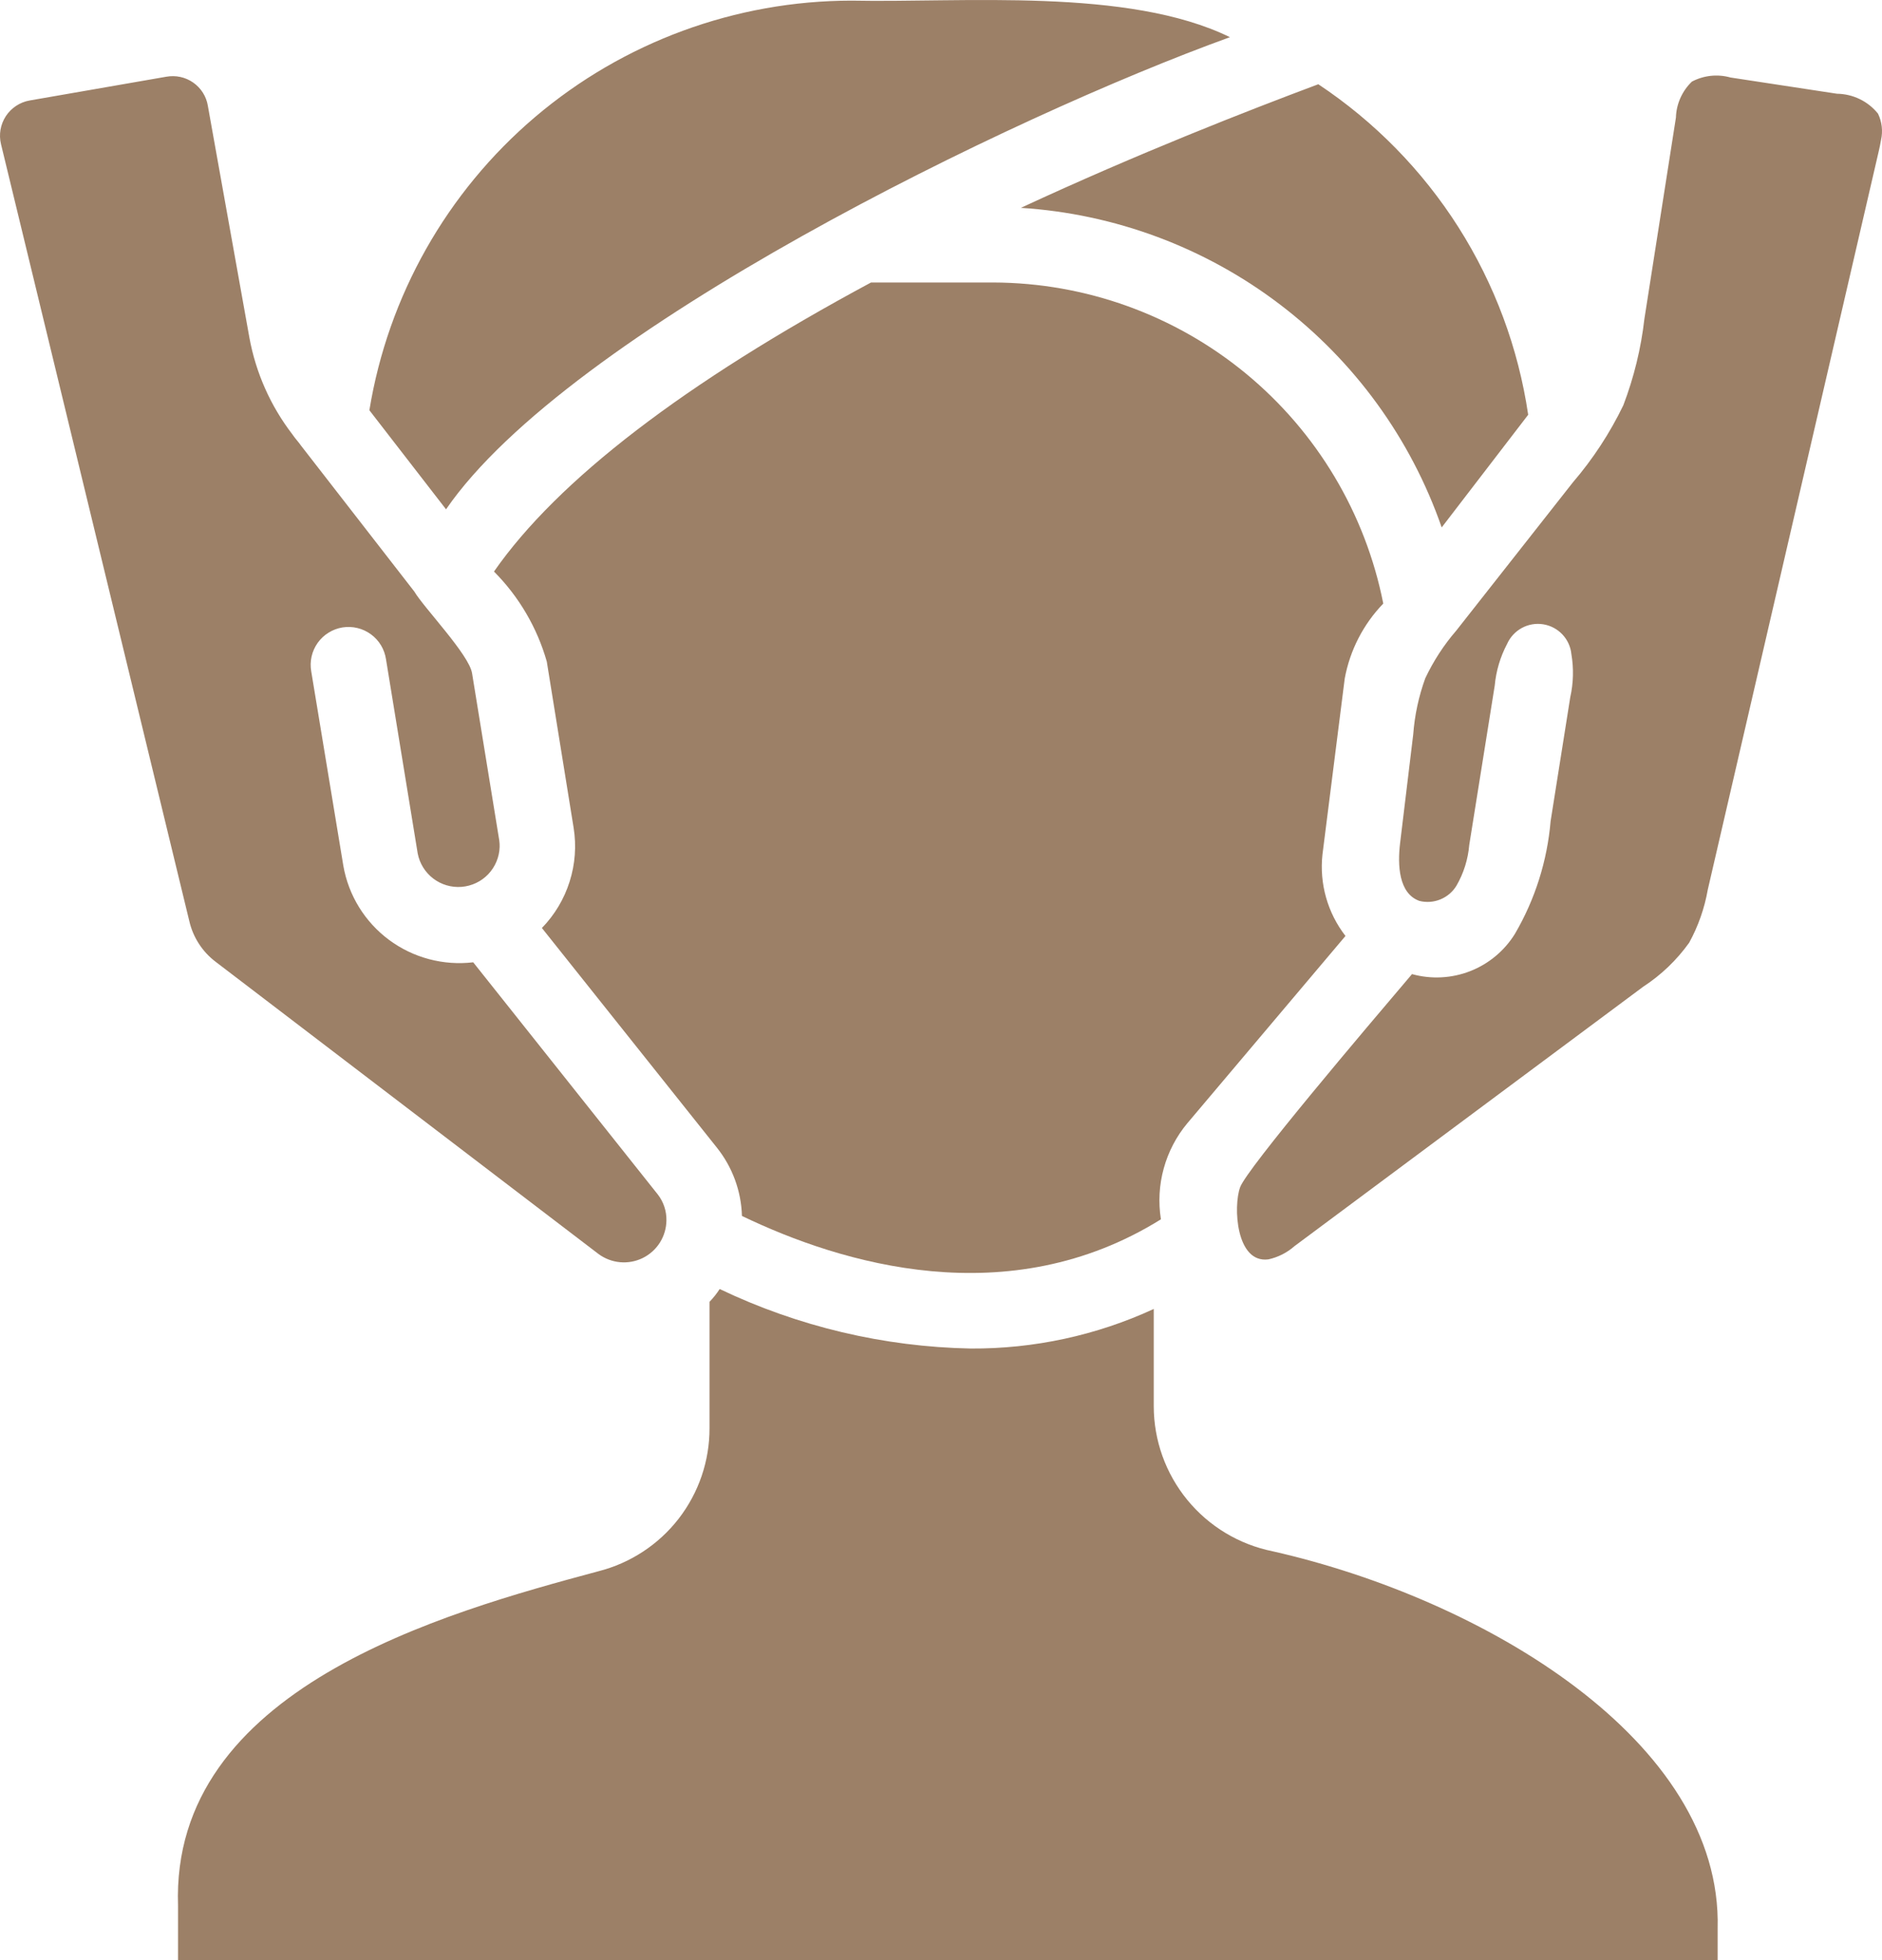 <svg width="48" height="50" viewBox="0 0 48 50" fill="none" xmlns="http://www.w3.org/2000/svg">
<path d="M4.829 23.499C4.925 23.913 5.164 24.281 5.504 24.537L15.264 31.987C15.425 32.106 15.615 32.179 15.815 32.197C16.014 32.215 16.214 32.178 16.393 32.09C16.573 32.001 16.724 31.865 16.831 31.696C16.937 31.527 16.995 31.331 16.997 31.132C17.002 30.892 16.924 30.658 16.776 30.468L12.069 24.547C11.306 24.637 10.538 24.432 9.922 23.975C9.306 23.517 8.889 22.841 8.757 22.086L7.938 17.126C7.916 17 7.919 16.871 7.947 16.746C7.975 16.622 8.028 16.504 8.102 16.399C8.176 16.295 8.27 16.206 8.379 16.139C8.487 16.071 8.609 16.026 8.735 16.005C8.861 15.985 8.991 15.99 9.115 16.02C9.24 16.05 9.357 16.104 9.46 16.18C9.564 16.255 9.651 16.351 9.717 16.46C9.783 16.57 9.826 16.692 9.845 16.818L10.653 21.768C10.701 22.023 10.842 22.251 11.048 22.409C11.255 22.567 11.512 22.643 11.771 22.623C12.03 22.602 12.273 22.488 12.452 22.3C12.631 22.112 12.735 21.865 12.743 21.606C12.745 21.548 12.741 21.49 12.733 21.433L12.04 17.174C11.966 16.7 10.808 15.5 10.566 15.088L7.678 11.368C7.609 11.267 7.526 11.185 7.457 11.08C6.9 10.355 6.524 9.508 6.36 8.609L5.301 2.698C5.282 2.579 5.238 2.466 5.174 2.364C5.11 2.263 5.026 2.175 4.927 2.106C4.828 2.037 4.717 1.988 4.599 1.963C4.482 1.937 4.36 1.936 4.242 1.957L0.757 2.563C0.634 2.584 0.516 2.631 0.412 2.7C0.307 2.769 0.218 2.858 0.149 2.963C0.081 3.067 0.035 3.185 0.013 3.308C-0.008 3.431 -0.004 3.557 0.026 3.679L4.829 23.499ZM36.351 17.302C36.184 17.763 36.08 18.245 36.044 18.733L35.709 21.508C35.642 22.066 35.672 22.791 36.201 22.981C36.38 23.026 36.568 23.012 36.738 22.942C36.908 22.872 37.052 22.75 37.147 22.592C37.331 22.274 37.442 21.919 37.473 21.553L38.123 17.486C38.157 17.116 38.264 16.756 38.438 16.426C38.515 16.253 38.647 16.11 38.813 16.019C38.98 15.928 39.172 15.895 39.359 15.925C39.547 15.955 39.719 16.046 39.849 16.184C39.979 16.322 40.06 16.499 40.078 16.688C40.14 17.052 40.13 17.425 40.049 17.786L39.548 20.946C39.462 21.959 39.152 22.941 38.639 23.819C38.372 24.252 37.972 24.586 37.498 24.772C37.024 24.957 36.503 24.984 36.013 24.848C34.834 26.235 31.804 29.805 31.629 30.285C31.45 30.775 31.524 32.231 32.349 32.125C32.596 32.071 32.826 31.955 33.016 31.787L41.909 25.17C42.367 24.872 42.764 24.491 43.082 24.047C43.314 23.624 43.474 23.166 43.557 22.692L47.916 3.861C47.938 3.766 47.959 3.669 47.975 3.571C48.026 3.345 47.999 3.108 47.898 2.899C47.772 2.742 47.612 2.615 47.432 2.528C47.251 2.44 47.053 2.394 46.852 2.391L44.136 1.977C43.806 1.884 43.454 1.922 43.151 2.082C42.901 2.323 42.754 2.653 42.744 3L41.94 8.134C41.854 8.888 41.673 9.628 41.403 10.337C41.061 11.046 40.628 11.708 40.115 12.306L37.14 16.088C36.823 16.455 36.558 16.864 36.351 17.302ZM31.37 0.949C28.768 -0.325 24.543 0.074 21.714 0.016C18.757 0.02 15.898 1.073 13.646 2.986C11.395 4.9 9.897 7.551 9.421 10.465L11.376 12.992C14.495 8.457 25.788 2.966 31.37 0.948L31.37 0.949ZM36.77 13.454L38.976 10.58C38.725 8.879 38.119 7.249 37.197 5.796C36.275 4.344 35.057 3.102 33.623 2.149C31.823 2.823 29.04 3.908 26.037 5.302C28.431 5.454 30.727 6.309 32.636 7.76C34.546 9.21 35.984 11.191 36.77 13.454Z" fill="#9C8067"/>
<path d="M18.278 29.267C18.678 29.765 18.905 30.379 18.923 31.017C21.456 32.237 25.72 33.526 29.609 31.103C29.54 30.67 29.564 30.227 29.681 29.805C29.797 29.382 30.002 28.989 30.283 28.652L34.316 23.875C33.859 23.285 33.648 22.54 33.729 21.798L34.297 17.309C34.429 16.589 34.771 15.923 35.28 15.396C34.825 13.094 33.586 11.02 31.773 9.526C29.96 8.033 27.685 7.213 25.334 7.206H22.215C17.46 9.763 14.226 12.243 12.599 14.579C13.235 15.219 13.699 16.009 13.946 16.877L14.63 21.115C14.704 21.575 14.669 22.045 14.528 22.489C14.388 22.933 14.146 23.338 13.821 23.672L18.278 29.267ZM43.808 49.194C43.932 44.401 37.825 40.785 32.458 39.571C31.603 39.398 30.834 38.935 30.282 38.261C29.729 37.586 29.427 36.742 29.426 35.87V33.39C27.963 34.065 26.369 34.409 24.757 34.399C22.539 34.356 20.356 33.838 18.355 32.881C18.28 32.998 18.193 33.108 18.096 33.208V36.428C18.099 37.265 17.821 38.078 17.309 38.74C16.796 39.401 16.077 39.873 15.265 40.08C11.298 41.146 4.347 43.073 4.541 48.616V50H43.808V49.194Z" fill="#9C8067"/>
</svg>
